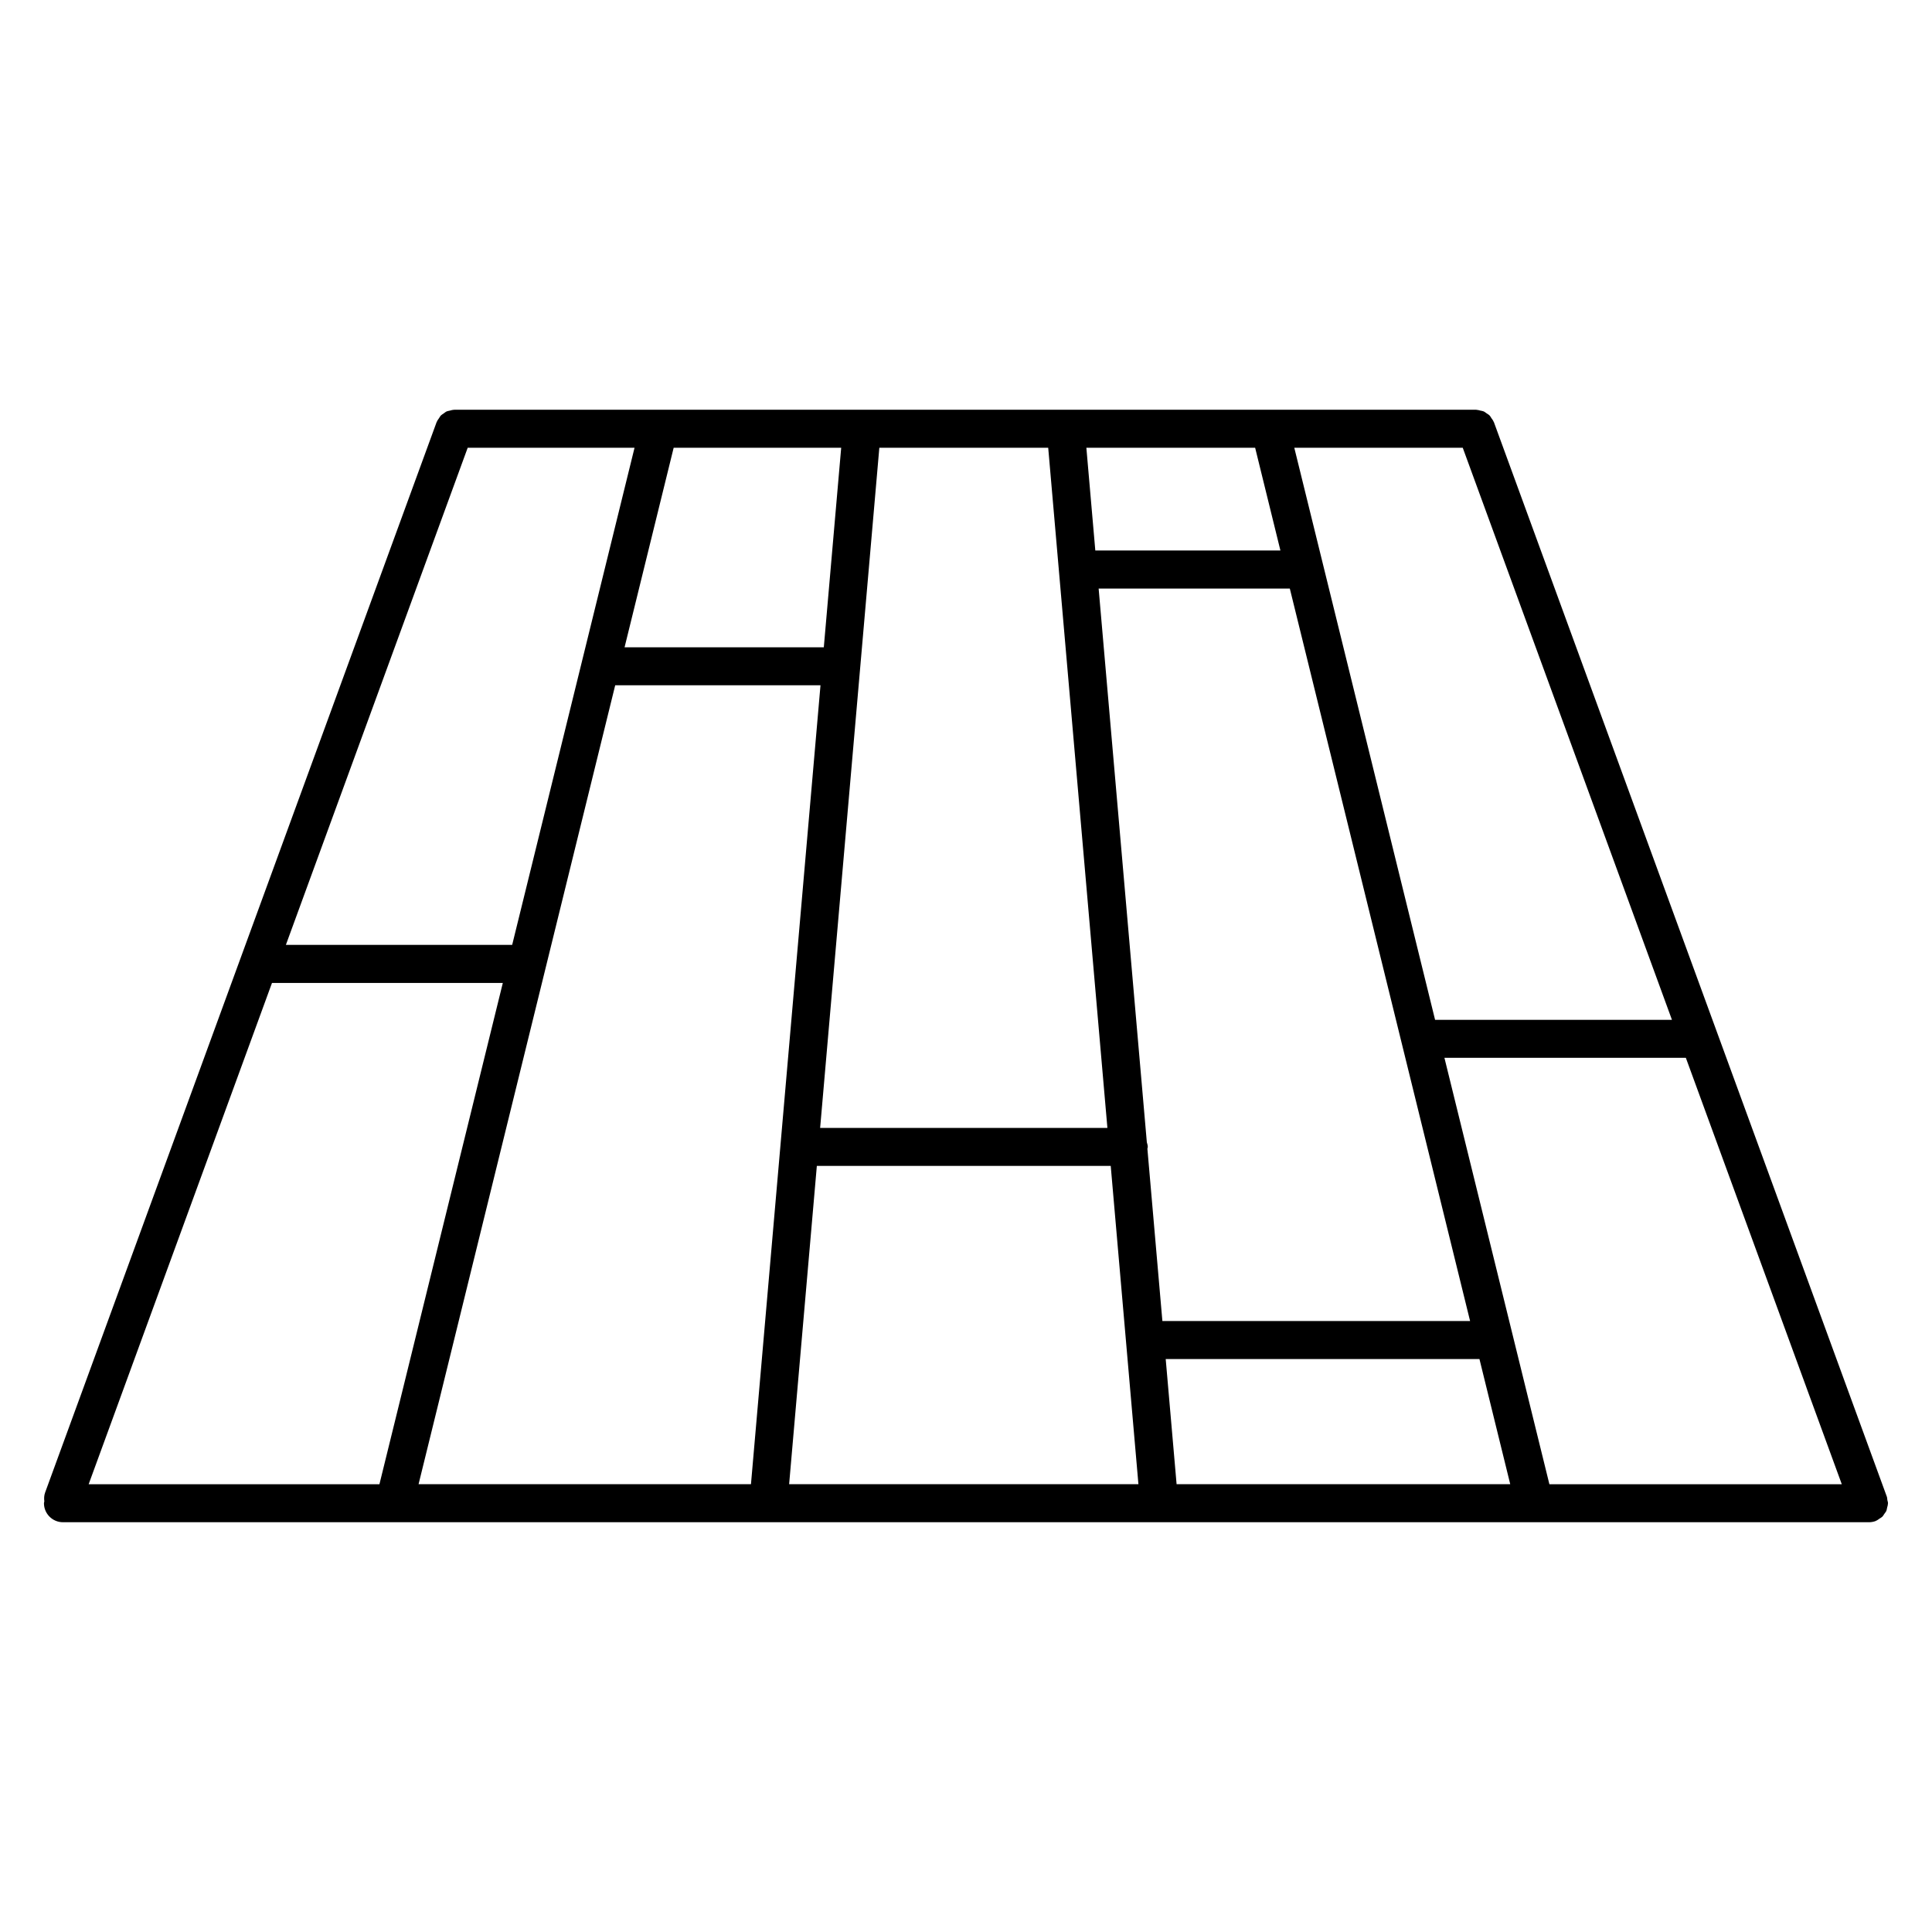 <?xml version="1.0" encoding="UTF-8"?>
<!-- Uploaded to: SVG Repo, www.svgrepo.com, Generator: SVG Repo Mixer Tools -->
<svg fill="#000000" width="800px" height="800px" version="1.1" viewBox="144 144 512 512" xmlns="http://www.w3.org/2000/svg">
 <path d="m644.09 543.61c0.102-0.367 0.215-0.73 0.227-1.117 0-0.047 0.023-0.082 0.023-0.117 0-0.297-0.117-0.555-0.168-0.84-0.055-0.297-0.031-0.594-0.137-0.891l-104.13-284.75c-0.016-0.039-0.051-0.066-0.066-0.105-0.152-0.383-0.398-0.699-0.637-1.031-0.141-0.207-0.246-0.441-0.418-0.621-0.258-0.266-0.578-0.438-0.887-0.645-0.23-0.152-0.43-0.348-0.68-0.457-0.289-0.125-0.609-0.152-0.922-0.227-0.332-0.082-0.648-0.191-0.996-0.203-0.047 0-0.086-0.023-0.133-0.023l-270.74-0.004c-0.039 0-0.082 0.023-0.121 0.023-0.398 0.012-0.762 0.133-1.137 0.227-0.262 0.07-0.535 0.086-0.777 0.191-0.312 0.137-0.559 0.367-0.836 0.562-0.25 0.176-0.523 0.312-0.734 0.535-0.191 0.195-0.309 0.457-0.469 0.695-0.215 0.312-0.449 0.609-0.594 0.969-0.016 0.035-0.047 0.059-0.059 0.102l-103.74 283.64c-0.293 0.793-0.312 1.59-0.215 2.359-0.02 0.168-0.098 0.312-0.098 0.484 0 2.785 2.258 5.039 5.039 5.039h478.62c0.574 0 1.16-0.102 1.734-0.309 0.039-0.016 0.07-0.051 0.105-0.066 0.363-0.141 0.66-0.383 0.973-0.598 0.227-0.156 0.484-0.273 0.676-0.457 0.242-0.23 0.395-0.523 0.586-0.801 0.176-0.258 0.387-0.488 0.52-0.766 0.109-0.254 0.125-0.535 0.191-0.809zm-89.484-6.273-27.816-113h63.98l41.324 113zm-387.11 0 48.586-132.85h61.172l-32.699 132.85zm100.45-274.68h44.215l-32.43 131.75h-59.969zm98.98 0-4.606 52.879h-52.801l13.012-52.879zm109.7 0 6.699 27.234h-49.055l-2.371-27.234zm55.016 0 55.445 151.61h-62.773l-37.312-151.61zm-83.57 185.78c0.016-0.172 0.102-0.316 0.102-0.492 0-0.438-0.141-0.832-0.25-1.234l-12.773-146.74h50.664l47.777 194.12-81.547-0.004zm-10.598-5.527h-76.129l15.688-180.25h44.754zm-130.44-117.3h54.406l-18.426 211.72h-88.09zm53.438 127.37h77.883l7.34 84.348h-92.566zm92.453 51.18h83.145l8.16 33.172h-88.418z"/>
</svg>